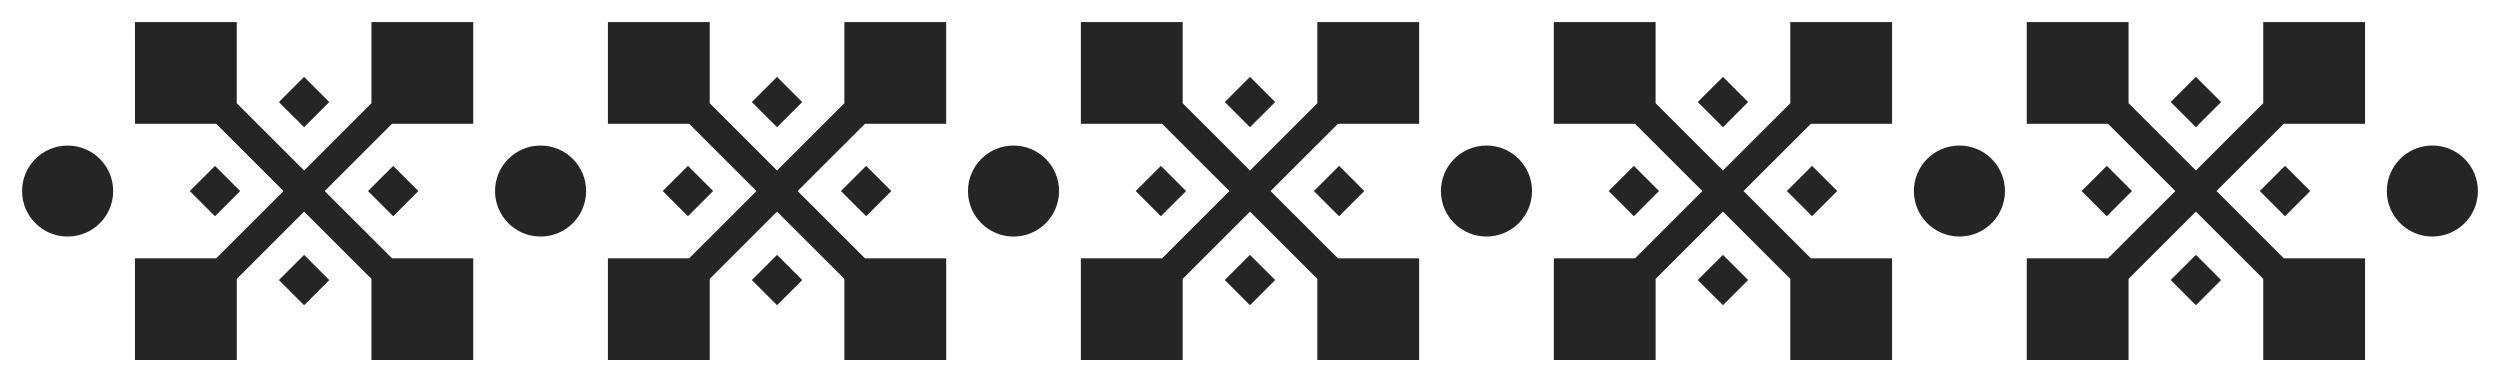 <?xml version="1.0" encoding="UTF-8"?> <svg xmlns="http://www.w3.org/2000/svg" viewBox="6478.019 4906.019 101.963 15.584"><path fill="rgb(36, 37, 37)" stroke="none" fill-opacity="1" stroke-width="0.9" stroke-opacity="1" fill-rule="evenodd" display="undefined" stroke-linecap="undefined" stroke-linejoin="undefined" stroke-dasharray="undefined" paint-order="undefined" id="tSvg16a78e12108" title="Path 5" d="M 6480.777 4911.956 C 6481.803 4911.956 6482.635 4912.786 6482.635 4913.811 C 6482.635 4914.836 6481.803 4915.667 6480.777 4915.667 C 6479.751 4915.667 6478.919 4914.836 6478.919 4913.811C 6478.919 4912.786 6479.751 4911.956 6480.777 4911.956Z M 6483.523 4906.92 C 6484.907 4906.92 6486.291 4906.92 6487.675 4906.92 C 6487.675 4908.023 6487.675 4909.126 6487.675 4910.229 C 6488.591 4911.144 6489.506 4912.058 6490.422 4912.973 C 6491.337 4912.058 6492.252 4911.144 6493.168 4910.229 C 6493.168 4909.126 6493.168 4908.023 6493.168 4906.92 C 6494.552 4906.92 6495.936 4906.92 6497.32 4906.92 C 6497.32 4908.303 6497.32 4909.685 6497.32 4911.068 C 6496.216 4911.068 6495.112 4911.068 6494.007 4911.068 C 6493.092 4911.982 6492.177 4912.897 6491.261 4913.811 C 6492.177 4914.726 6493.092 4915.64 6494.008 4916.555 C 6495.112 4916.555 6496.216 4916.555 6497.32 4916.555 C 6497.32 4917.937 6497.32 4919.32 6497.32 4920.703 C 6495.936 4920.703 6494.552 4920.703 6493.168 4920.703 C 6493.168 4919.6 6493.168 4918.497 6493.168 4917.394 C 6492.253 4916.479 6491.337 4915.565 6490.422 4914.65 C 6489.506 4915.565 6488.591 4916.479 6487.676 4917.394 C 6487.676 4918.497 6487.676 4919.6 6487.676 4920.703 C 6486.292 4920.703 6484.907 4920.703 6483.523 4920.703 C 6483.523 4919.32 6483.523 4917.938 6483.523 4916.555 C 6484.628 4916.555 6485.732 4916.555 6486.836 4916.555 C 6487.752 4915.641 6488.667 4914.726 6489.582 4913.812 C 6488.667 4912.897 6487.752 4911.983 6486.836 4911.068 C 6485.732 4911.068 6484.628 4911.068 6483.524 4911.068C 6483.524 4909.686 6483.524 4908.303 6483.523 4906.92Z M 6490.422 4916.415 C 6490.764 4916.757 6491.107 4917.099 6491.449 4917.441 C 6491.107 4917.783 6490.764 4918.126 6490.422 4918.468 C 6490.079 4918.126 6489.736 4917.783 6489.394 4917.441C 6489.736 4917.099 6490.079 4916.757 6490.422 4916.415Z M 6486.788 4912.785 C 6487.13 4913.127 6487.473 4913.469 6487.815 4913.811 C 6487.473 4914.153 6487.13 4914.495 6486.788 4914.838 C 6486.445 4914.495 6486.103 4914.153 6485.76 4913.811C 6486.103 4913.469 6486.445 4913.127 6486.788 4912.785Z M 6494.055 4912.785 C 6494.398 4913.127 6494.74 4913.469 6495.083 4913.811 C 6494.74 4914.153 6494.398 4914.495 6494.055 4914.838 C 6493.713 4914.495 6493.37 4914.153 6493.028 4913.811C 6493.37 4913.469 6493.713 4913.127 6494.055 4912.785Z M 6490.422 4909.154 C 6490.764 4909.497 6491.107 4909.839 6491.449 4910.181 C 6491.107 4910.523 6490.764 4910.865 6490.422 4911.208 C 6490.079 4910.865 6489.736 4910.523 6489.394 4910.181C 6489.736 4909.839 6490.079 4909.497 6490.422 4909.154Z M 6500.066 4911.955 C 6501.092 4911.955 6501.924 4912.786 6501.924 4913.811 C 6501.924 4914.836 6501.092 4915.667 6500.066 4915.667 C 6499.04 4915.667 6498.209 4914.836 6498.209 4913.811C 6498.209 4912.786 6499.04 4911.955 6500.066 4911.955Z M 6502.813 4906.92 C 6504.197 4906.92 6505.581 4906.92 6506.965 4906.92 C 6506.965 4908.023 6506.965 4909.126 6506.965 4910.229 C 6507.88 4911.143 6508.796 4912.058 6509.711 4912.972 C 6510.626 4912.058 6511.542 4911.143 6512.457 4910.229 C 6512.457 4909.126 6512.457 4908.023 6512.457 4906.92 C 6513.841 4906.92 6515.225 4906.92 6516.609 4906.92 C 6516.609 4908.303 6516.609 4909.685 6516.609 4911.068 C 6515.505 4911.068 6514.401 4911.068 6513.297 4911.068 C 6512.382 4911.982 6511.466 4912.897 6510.551 4913.811 C 6511.466 4914.726 6512.382 4915.64 6513.297 4916.555 C 6514.401 4916.555 6515.505 4916.555 6516.61 4916.555 C 6516.61 4917.937 6516.61 4919.32 6516.61 4920.702 C 6515.226 4920.702 6513.842 4920.702 6512.457 4920.702 C 6512.457 4919.599 6512.457 4918.496 6512.457 4917.393 C 6511.542 4916.479 6510.627 4915.564 6509.711 4914.65 C 6508.796 4915.565 6507.88 4916.479 6506.965 4917.394 C 6506.965 4918.497 6506.965 4919.6 6506.965 4920.703 C 6505.581 4920.703 6504.197 4920.703 6502.813 4920.703 C 6502.813 4919.32 6502.813 4917.937 6502.813 4916.555 C 6503.917 4916.555 6505.021 4916.555 6506.125 4916.555 C 6507.041 4915.64 6507.956 4914.726 6508.872 4913.811 C 6507.956 4912.897 6507.041 4911.982 6506.126 4911.068 C 6505.021 4911.068 6503.917 4911.068 6502.813 4911.068 C 6502.813 4909.685 6502.813 4908.303 6502.813 4906.92C 6502.813 4906.92 6502.813 4906.92 6502.813 4906.92Z M 6509.711 4916.414 C 6510.053 4916.757 6510.396 4917.099 6510.738 4917.441 C 6510.396 4917.783 6510.053 4918.125 6509.711 4918.467 C 6509.368 4918.125 6509.026 4917.783 6508.683 4917.441C 6509.026 4917.099 6509.368 4916.757 6509.711 4916.414Z M 6506.077 4912.784 C 6506.42 4913.126 6506.762 4913.469 6507.105 4913.811 C 6506.762 4914.153 6506.42 4914.495 6506.077 4914.837 C 6505.734 4914.495 6505.392 4914.153 6505.049 4913.811C 6505.392 4913.469 6505.734 4913.126 6506.077 4912.784Z M 6513.345 4912.784 C 6513.687 4913.126 6514.03 4913.469 6514.372 4913.811 C 6514.03 4914.153 6513.687 4914.495 6513.345 4914.837 C 6513.002 4914.495 6512.66 4914.153 6512.317 4913.811C 6512.66 4913.469 6513.002 4913.126 6513.345 4912.784Z M 6509.711 4909.154 C 6510.053 4909.496 6510.396 4909.839 6510.738 4910.181 C 6510.396 4910.523 6510.053 4910.865 6509.711 4911.207 C 6509.368 4910.865 6509.026 4910.523 6508.683 4910.181C 6509.026 4909.839 6509.368 4909.496 6509.711 4909.154Z M 6519.356 4911.955 C 6520.382 4911.955 6521.213 4912.786 6521.213 4913.811 C 6521.213 4914.836 6520.382 4915.667 6519.356 4915.667 C 6518.33 4915.667 6517.498 4914.836 6517.498 4913.811C 6517.498 4912.786 6518.33 4911.955 6519.356 4911.955Z M 6522.102 4906.92 C 6523.486 4906.92 6524.87 4906.92 6526.254 4906.92 C 6526.254 4908.023 6526.254 4909.126 6526.254 4910.229 C 6527.17 4911.143 6528.085 4912.058 6529.001 4912.972 C 6529.916 4912.058 6530.831 4911.143 6531.747 4910.229 C 6531.747 4909.126 6531.747 4908.023 6531.747 4906.92 C 6533.131 4906.92 6534.515 4906.92 6535.899 4906.92 C 6535.899 4908.302 6535.899 4909.685 6535.899 4911.068 C 6534.795 4911.068 6533.69 4911.068 6532.586 4911.068 C 6531.671 4911.982 6530.755 4912.896 6529.84 4913.811 C 6530.756 4914.725 6531.671 4915.64 6532.586 4916.554 C 6533.691 4916.554 6534.795 4916.554 6535.899 4916.554 C 6535.899 4917.937 6535.899 4919.319 6535.899 4920.702 C 6534.515 4920.702 6533.131 4920.702 6531.747 4920.702 C 6531.747 4919.599 6531.747 4918.496 6531.747 4917.393 C 6530.831 4916.479 6529.916 4915.564 6529.001 4914.65 C 6528.085 4915.564 6527.17 4916.479 6526.254 4917.393 C 6526.254 4918.496 6526.254 4919.599 6526.254 4920.702 C 6524.87 4920.702 6523.486 4920.702 6522.102 4920.702 C 6522.102 4919.32 6522.102 4917.937 6522.102 4916.555 C 6523.206 4916.555 6524.311 4916.555 6525.415 4916.555 C 6526.33 4915.64 6527.246 4914.726 6528.161 4913.811 C 6527.246 4912.897 6526.33 4911.982 6525.415 4911.068 C 6524.311 4911.068 6523.207 4911.068 6522.102 4911.068 C 6522.102 4909.685 6522.102 4908.303 6522.102 4906.92C 6522.102 4906.92 6522.102 4906.92 6522.102 4906.92Z M 6529 4916.414 C 6529.343 4916.756 6529.685 4917.098 6530.028 4917.441 C 6529.685 4917.783 6529.343 4918.125 6529 4918.467 C 6528.658 4918.125 6528.315 4917.783 6527.973 4917.441C 6528.315 4917.098 6528.658 4916.756 6529 4916.414Z M 6525.366 4912.784 C 6525.709 4913.126 6526.051 4913.468 6526.394 4913.811 C 6526.051 4914.153 6525.709 4914.495 6525.366 4914.837 C 6525.024 4914.495 6524.681 4914.153 6524.339 4913.811C 6524.681 4913.468 6525.024 4913.126 6525.366 4912.784Z M 6532.634 4912.784 C 6532.977 4913.126 6533.319 4913.468 6533.662 4913.811 C 6533.319 4914.153 6532.977 4914.495 6532.634 4914.837 C 6532.292 4914.495 6531.949 4914.153 6531.606 4913.811C 6531.949 4913.468 6532.292 4913.126 6532.634 4912.784Z M 6529 4909.154 C 6529.343 4909.496 6529.685 4909.838 6530.028 4910.18 C 6529.685 4910.523 6529.343 4910.865 6529 4911.207 C 6528.658 4910.865 6528.315 4910.523 6527.973 4910.18C 6528.315 4909.838 6528.658 4909.496 6529 4909.154Z M 6538.645 4911.955 C 6539.671 4911.955 6540.503 4912.786 6540.503 4913.811 C 6540.503 4914.835 6539.671 4915.666 6538.645 4915.666 C 6537.619 4915.666 6536.787 4914.835 6536.787 4913.811C 6536.787 4912.786 6537.619 4911.955 6538.645 4911.955Z M 6541.391 4906.919 C 6542.775 4906.919 6544.159 4906.919 6545.543 4906.919 C 6545.543 4908.022 6545.543 4909.125 6545.543 4910.228 C 6546.459 4911.143 6547.374 4912.057 6548.29 4912.972 C 6549.205 4912.057 6550.121 4911.143 6551.036 4910.229 C 6551.036 4909.126 6551.036 4908.023 6551.036 4906.92 C 6552.42 4906.92 6553.804 4906.92 6555.188 4906.92 C 6555.188 4908.302 6555.188 4909.685 6555.188 4911.067 C 6554.084 4911.067 6552.98 4911.067 6551.876 4911.067 C 6550.96 4911.982 6550.045 4912.896 6549.129 4913.811 C 6550.045 4914.725 6550.96 4915.64 6551.876 4916.554 C 6552.98 4916.554 6554.084 4916.554 6555.188 4916.554 C 6555.188 4917.937 6555.188 4919.319 6555.188 4920.702 C 6553.804 4920.702 6552.42 4920.702 6551.036 4920.702 C 6551.036 4919.599 6551.036 4918.496 6551.036 4917.393 C 6550.121 4916.478 6549.205 4915.564 6548.29 4914.65 C 6547.375 4915.564 6546.459 4916.479 6545.544 4917.393 C 6545.544 4918.496 6545.544 4919.599 6545.544 4920.702 C 6544.16 4920.702 6542.776 4920.702 6541.392 4920.702 C 6541.392 4919.319 6541.392 4917.937 6541.392 4916.554 C 6542.496 4916.554 6543.6 4916.554 6544.704 4916.554 C 6545.62 4915.64 6546.535 4914.725 6547.45 4913.811 C 6546.535 4912.896 6545.62 4911.982 6544.704 4911.068 C 6543.6 4911.068 6542.496 4911.068 6541.392 4911.068C 6541.392 4909.685 6541.392 4908.302 6541.391 4906.919Z M 6548.29 4916.414 C 6548.632 4916.756 6548.975 4917.098 6549.317 4917.44 C 6548.975 4917.783 6548.632 4918.125 6548.29 4918.467 C 6547.947 4918.125 6547.604 4917.783 6547.262 4917.44C 6547.604 4917.098 6547.947 4916.756 6548.29 4916.414Z M 6544.656 4912.784 C 6544.998 4913.126 6545.341 4913.468 6545.683 4913.81 C 6545.341 4914.152 6544.998 4914.495 6544.656 4914.837 C 6544.313 4914.495 6543.971 4914.152 6543.628 4913.81C 6543.971 4913.468 6544.313 4913.126 6544.656 4912.784Z M 6551.924 4912.784 C 6552.266 4913.126 6552.609 4913.468 6552.951 4913.81 C 6552.609 4914.152 6552.266 4914.495 6551.924 4914.837 C 6551.581 4914.495 6551.238 4914.152 6550.896 4913.81C 6551.238 4913.468 6551.581 4913.126 6551.924 4912.784Z M 6548.29 4909.154 C 6548.632 4909.496 6548.975 4909.838 6549.317 4910.18 C 6548.975 4910.522 6548.632 4910.865 6548.29 4911.207 C 6547.947 4910.865 6547.604 4910.522 6547.262 4910.18C 6547.604 4909.838 6547.947 4909.496 6548.29 4909.154Z M 6557.934 4911.955 C 6558.96 4911.955 6559.792 4912.786 6559.792 4913.81 C 6559.792 4914.835 6558.96 4915.666 6557.934 4915.666 C 6556.908 4915.666 6556.077 4914.835 6556.077 4913.81C 6556.077 4912.786 6556.908 4911.955 6557.934 4911.955Z M 6560.681 4906.919 C 6562.065 4906.919 6563.449 4906.919 6564.833 4906.919 C 6564.833 4908.022 6564.833 4909.125 6564.833 4910.228 C 6565.748 4911.143 6566.664 4912.057 6567.579 4912.972 C 6568.495 4912.057 6569.41 4911.143 6570.325 4910.228 C 6570.325 4909.125 6570.325 4908.022 6570.325 4906.919 C 6571.709 4906.919 6573.093 4906.919 6574.478 4906.919 C 6574.478 4908.302 6574.478 4909.684 6574.478 4911.067 C 6573.373 4911.067 6572.269 4911.067 6571.165 4911.067 C 6570.25 4911.981 6569.334 4912.896 6568.419 4913.81 C 6569.334 4914.725 6570.25 4915.639 6571.165 4916.554 C 6572.269 4916.554 6573.374 4916.554 6574.478 4916.554 C 6574.478 4917.936 6574.478 4919.319 6574.478 4920.702 C 6573.094 4920.702 6571.71 4920.702 6570.326 4920.702 C 6570.326 4919.599 6570.326 4918.496 6570.326 4917.393 C 6569.41 4916.478 6568.495 4915.564 6567.579 4914.649 C 6566.664 4915.564 6565.749 4916.478 6564.833 4917.393 C 6564.833 4918.496 6564.833 4919.599 6564.833 4920.702 C 6563.449 4920.702 6562.065 4920.702 6560.681 4920.702 C 6560.681 4919.319 6560.681 4917.937 6560.681 4916.554 C 6561.785 4916.554 6562.889 4916.554 6563.994 4916.554 C 6564.909 4915.64 6565.824 4914.725 6566.74 4913.811 C 6565.825 4912.896 6564.909 4911.982 6563.994 4911.067 C 6562.89 4911.067 6561.785 4911.067 6560.681 4911.067C 6560.681 4909.685 6560.681 4908.302 6560.681 4906.919Z M 6567.579 4916.414 C 6567.922 4916.756 6568.264 4917.098 6568.607 4917.44 C 6568.264 4917.782 6567.922 4918.125 6567.579 4918.467 C 6567.236 4918.125 6566.894 4917.782 6566.551 4917.44C 6566.894 4917.098 6567.236 4916.756 6567.579 4916.414Z M 6563.945 4912.783 C 6564.288 4913.126 6564.63 4913.468 6564.973 4913.81 C 6564.63 4914.152 6564.288 4914.494 6563.945 4914.837 C 6563.603 4914.494 6563.26 4914.152 6562.917 4913.81C 6563.26 4913.468 6563.603 4913.126 6563.945 4912.783Z M 6571.213 4912.783 C 6571.555 4913.126 6571.898 4913.468 6572.241 4913.81 C 6571.898 4914.152 6571.555 4914.494 6571.213 4914.837 C 6570.87 4914.494 6570.528 4914.152 6570.185 4913.81C 6570.528 4913.468 6570.87 4913.126 6571.213 4912.783Z M 6567.579 4909.153 C 6567.922 4909.496 6568.264 4909.838 6568.607 4910.18 C 6568.264 4910.522 6567.922 4910.864 6567.579 4911.207 C 6567.236 4910.864 6566.894 4910.522 6566.551 4910.18C 6566.894 4909.838 6567.236 4909.496 6567.579 4909.153Z M 6577.224 4911.954 C 6578.25 4911.954 6579.081 4912.785 6579.081 4913.81 C 6579.081 4914.835 6578.25 4915.666 6577.224 4915.666 C 6576.198 4915.666 6575.366 4914.835 6575.366 4913.81C 6575.366 4912.785 6576.198 4911.954 6577.224 4911.954Z"></path><defs></defs></svg> 